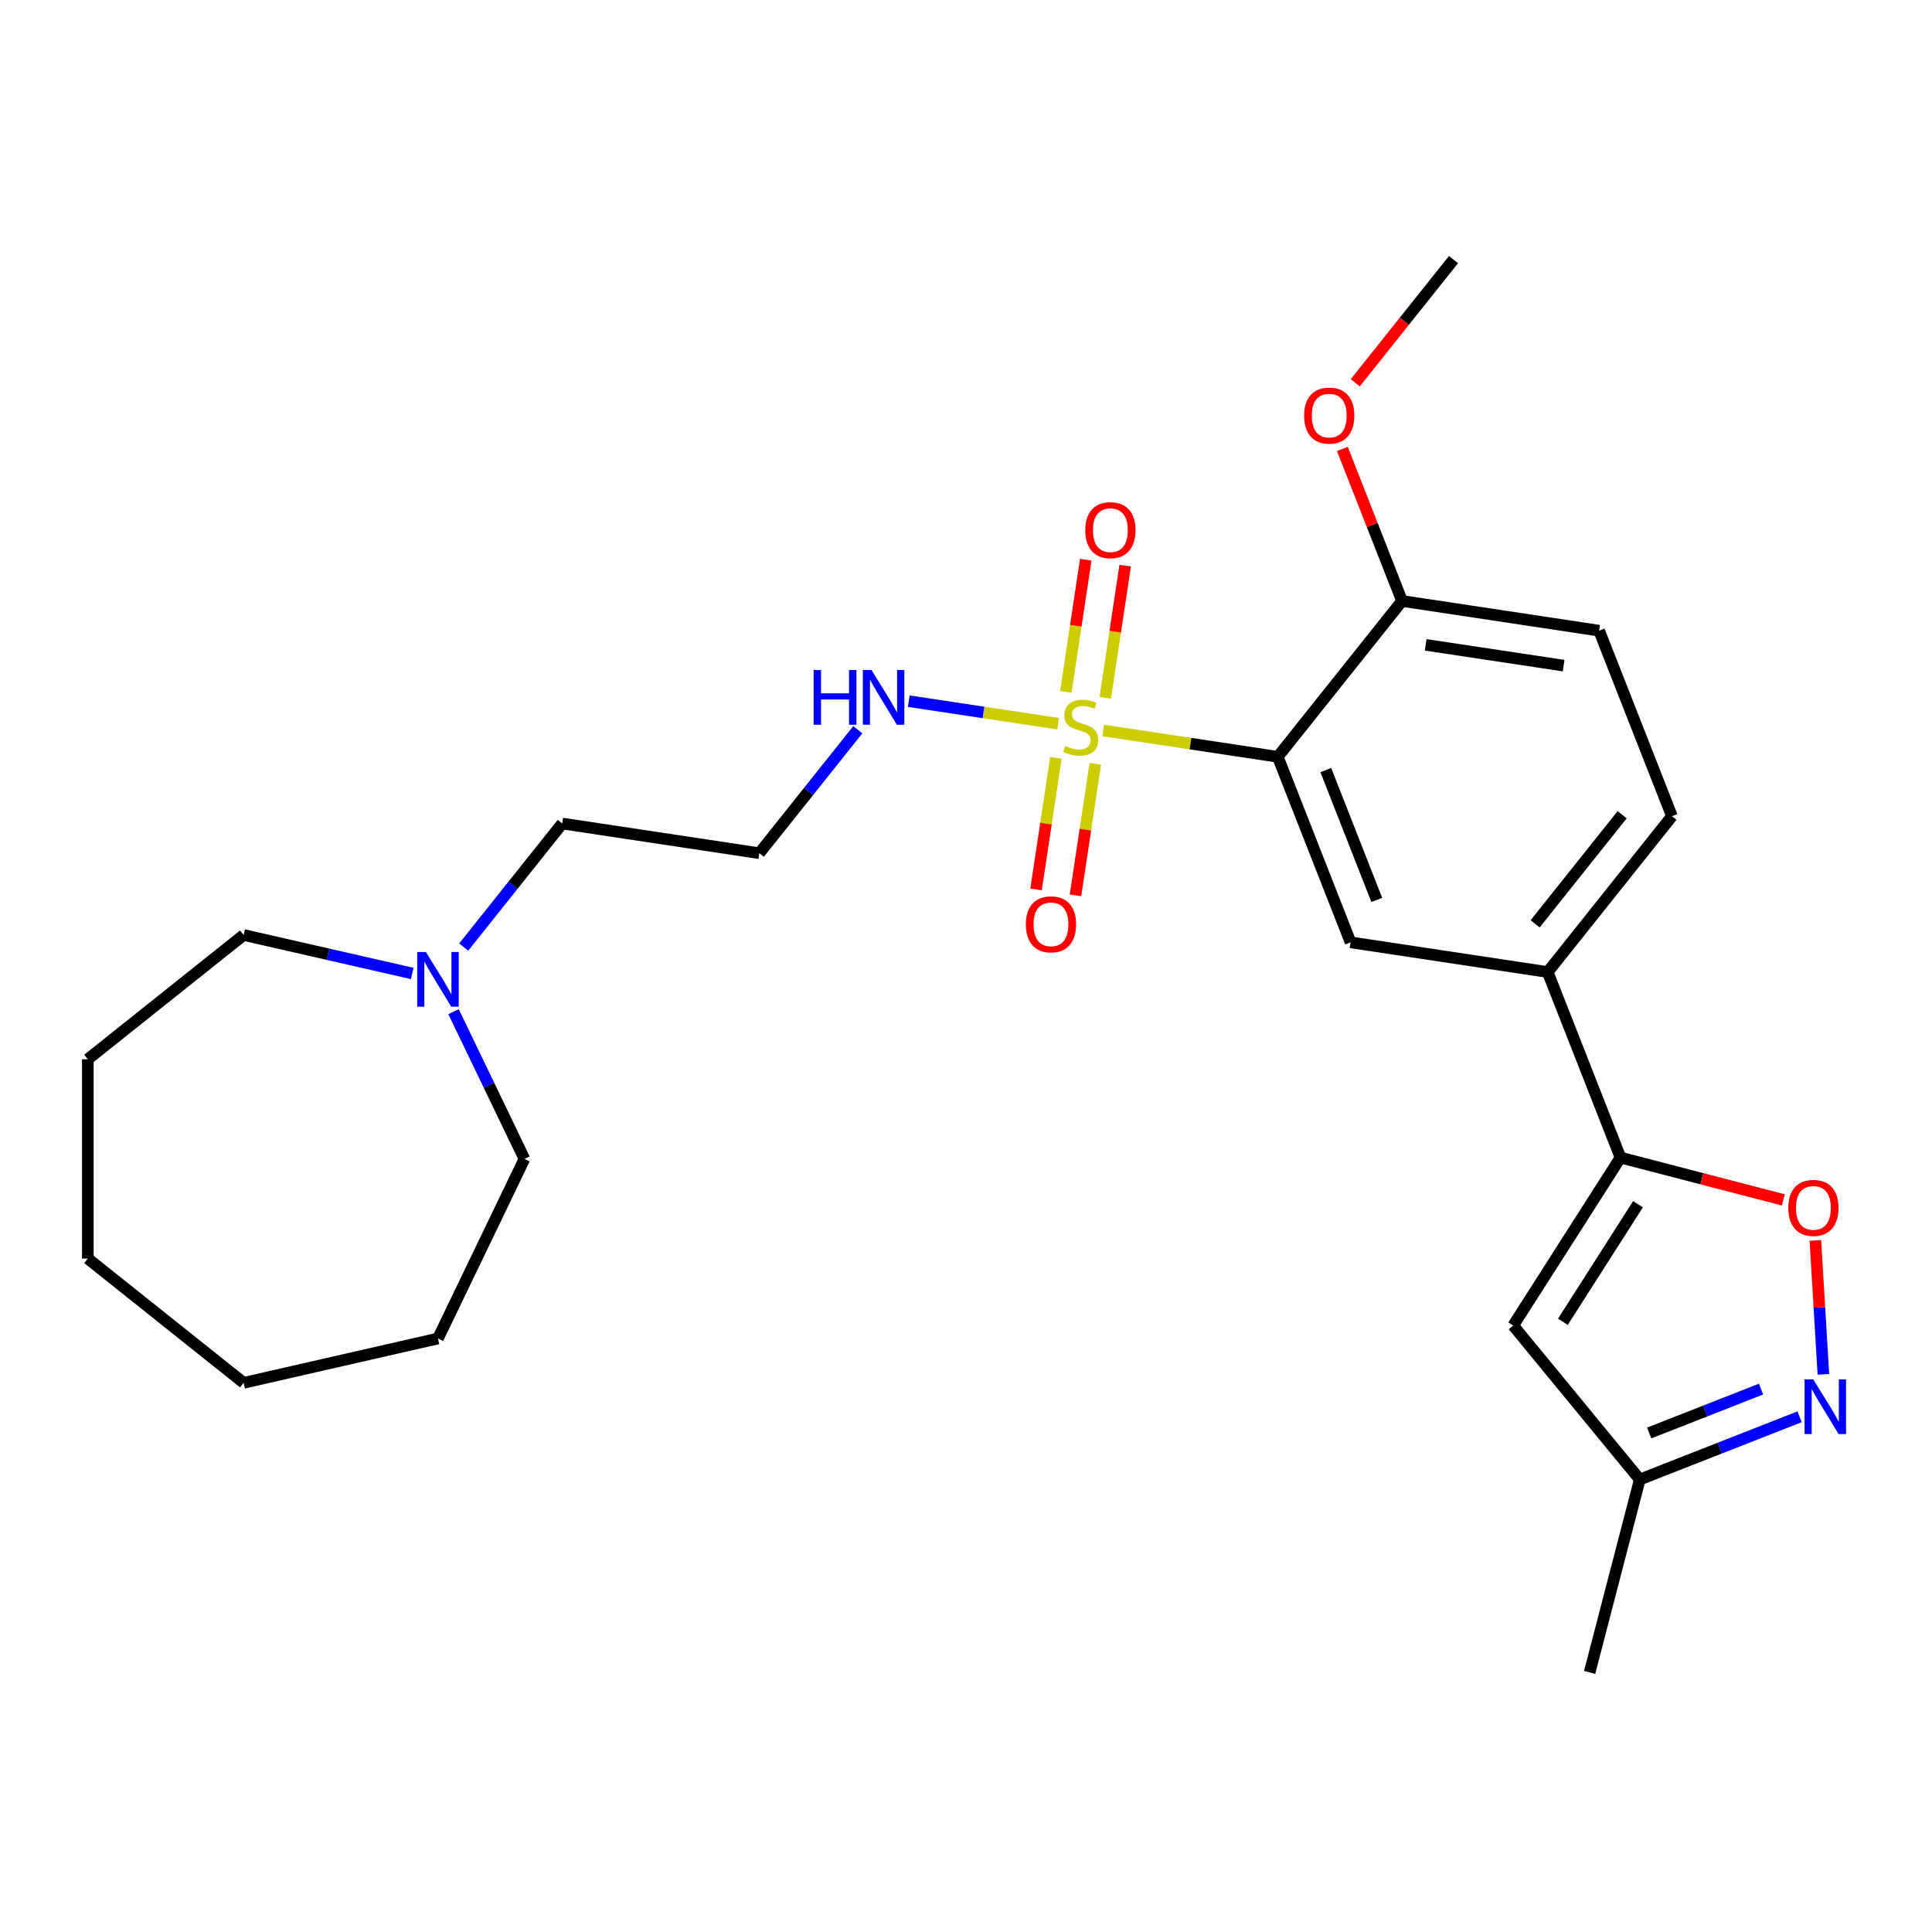 <?xml version='1.0' encoding='iso-8859-1'?>
<svg version='1.1' baseProfile='full'
              xmlns='http://www.w3.org/2000/svg'
                      xmlns:rdkit='http://www.rdkit.org/xml'
                      xmlns:xlink='http://www.w3.org/1999/xlink'
                  xml:space='preserve'
width='1000px' height='1000px' viewBox='0 0 1000 1000'>
<!-- END OF HEADER -->
<rect style='opacity:1.0;fill:#FFFFFF;stroke:none' width='1000' height='1000' x='0' y='0'> </rect>
<path class='bond-0' d='M 571.02,378.098 L 616.196,384.907' style='fill:none;fill-rule:evenodd;stroke:#CCCC00;stroke-width:6px;stroke-linecap:butt;stroke-linejoin:miter;stroke-opacity:1' />
<path class='bond-0' d='M 616.196,384.907 L 661.373,391.717' style='fill:none;fill-rule:evenodd;stroke:#000000;stroke-width:6px;stroke-linecap:butt;stroke-linejoin:miter;stroke-opacity:1' />
<path class='bond-8' d='M 546.528,392.262 L 541.396,426.31' style='fill:none;fill-rule:evenodd;stroke:#CCCC00;stroke-width:6px;stroke-linecap:butt;stroke-linejoin:miter;stroke-opacity:1' />
<path class='bond-8' d='M 541.396,426.31 L 536.264,460.358' style='fill:none;fill-rule:evenodd;stroke:#FF0000;stroke-width:6px;stroke-linecap:butt;stroke-linejoin:miter;stroke-opacity:1' />
<path class='bond-8' d='M 566.93,395.338 L 561.798,429.385' style='fill:none;fill-rule:evenodd;stroke:#CCCC00;stroke-width:6px;stroke-linecap:butt;stroke-linejoin:miter;stroke-opacity:1' />
<path class='bond-8' d='M 561.798,429.385 L 556.666,463.433' style='fill:none;fill-rule:evenodd;stroke:#FF0000;stroke-width:6px;stroke-linecap:butt;stroke-linejoin:miter;stroke-opacity:1' />
<path class='bond-9' d='M 572.079,361.179 L 577.233,326.981' style='fill:none;fill-rule:evenodd;stroke:#CCCC00;stroke-width:6px;stroke-linecap:butt;stroke-linejoin:miter;stroke-opacity:1' />
<path class='bond-9' d='M 577.233,326.981 L 582.388,292.783' style='fill:none;fill-rule:evenodd;stroke:#FF0000;stroke-width:6px;stroke-linecap:butt;stroke-linejoin:miter;stroke-opacity:1' />
<path class='bond-9' d='M 551.676,358.104 L 556.831,323.906' style='fill:none;fill-rule:evenodd;stroke:#CCCC00;stroke-width:6px;stroke-linecap:butt;stroke-linejoin:miter;stroke-opacity:1' />
<path class='bond-9' d='M 556.831,323.906 L 561.985,289.707' style='fill:none;fill-rule:evenodd;stroke:#FF0000;stroke-width:6px;stroke-linecap:butt;stroke-linejoin:miter;stroke-opacity:1' />
<path class='bond-11' d='M 547.701,374.583 L 509.037,368.756' style='fill:none;fill-rule:evenodd;stroke:#CCCC00;stroke-width:6px;stroke-linecap:butt;stroke-linejoin:miter;stroke-opacity:1' />
<path class='bond-11' d='M 509.037,368.756 L 470.372,362.928' style='fill:none;fill-rule:evenodd;stroke:#0000FF;stroke-width:6px;stroke-linecap:butt;stroke-linejoin:miter;stroke-opacity:1' />
<path class='bond-5' d='M 661.373,391.717 L 699.064,487.75' style='fill:none;fill-rule:evenodd;stroke:#000000;stroke-width:6px;stroke-linecap:butt;stroke-linejoin:miter;stroke-opacity:1' />
<path class='bond-5' d='M 686.233,398.584 L 712.617,465.807' style='fill:none;fill-rule:evenodd;stroke:#000000;stroke-width:6px;stroke-linecap:butt;stroke-linejoin:miter;stroke-opacity:1' />
<path class='bond-10' d='M 661.373,391.717 L 725.695,311.059' style='fill:none;fill-rule:evenodd;stroke:#000000;stroke-width:6px;stroke-linecap:butt;stroke-linejoin:miter;stroke-opacity:1' />
<path class='bond-1' d='M 838.767,599.16 L 801.076,503.126' style='fill:none;fill-rule:evenodd;stroke:#000000;stroke-width:6px;stroke-linecap:butt;stroke-linejoin:miter;stroke-opacity:1' />
<path class='bond-3' d='M 838.767,599.16 L 880.9,610.112' style='fill:none;fill-rule:evenodd;stroke:#000000;stroke-width:6px;stroke-linecap:butt;stroke-linejoin:miter;stroke-opacity:1' />
<path class='bond-3' d='M 880.9,610.112 L 923.034,621.065' style='fill:none;fill-rule:evenodd;stroke:#FF0000;stroke-width:6px;stroke-linecap:butt;stroke-linejoin:miter;stroke-opacity:1' />
<path class='bond-4' d='M 838.767,599.16 L 783.228,686.099' style='fill:none;fill-rule:evenodd;stroke:#000000;stroke-width:6px;stroke-linecap:butt;stroke-linejoin:miter;stroke-opacity:1' />
<path class='bond-4' d='M 847.824,623.308 L 808.946,684.166' style='fill:none;fill-rule:evenodd;stroke:#000000;stroke-width:6px;stroke-linecap:butt;stroke-linejoin:miter;stroke-opacity:1' />
<path class='bond-2' d='M 943.78,711.356 L 941.704,676.695' style='fill:none;fill-rule:evenodd;stroke:#0000FF;stroke-width:6px;stroke-linecap:butt;stroke-linejoin:miter;stroke-opacity:1' />
<path class='bond-2' d='M 941.704,676.695 L 939.627,642.035' style='fill:none;fill-rule:evenodd;stroke:#FF0000;stroke-width:6px;stroke-linecap:butt;stroke-linejoin:miter;stroke-opacity:1' />
<path class='bond-27' d='M 931.464,733.322 L 890.107,749.554' style='fill:none;fill-rule:evenodd;stroke:#0000FF;stroke-width:6px;stroke-linecap:butt;stroke-linejoin:miter;stroke-opacity:1' />
<path class='bond-27' d='M 890.107,749.554 L 848.749,765.785' style='fill:none;fill-rule:evenodd;stroke:#000000;stroke-width:6px;stroke-linecap:butt;stroke-linejoin:miter;stroke-opacity:1' />
<path class='bond-27' d='M 911.519,718.985 L 882.569,730.347' style='fill:none;fill-rule:evenodd;stroke:#0000FF;stroke-width:6px;stroke-linecap:butt;stroke-linejoin:miter;stroke-opacity:1' />
<path class='bond-27' d='M 882.569,730.347 L 853.618,741.709' style='fill:none;fill-rule:evenodd;stroke:#000000;stroke-width:6px;stroke-linecap:butt;stroke-linejoin:miter;stroke-opacity:1' />
<path class='bond-7' d='M 783.228,686.099 L 848.749,765.785' style='fill:none;fill-rule:evenodd;stroke:#000000;stroke-width:6px;stroke-linecap:butt;stroke-linejoin:miter;stroke-opacity:1' />
<path class='bond-6' d='M 699.064,487.75 L 801.076,503.126' style='fill:none;fill-rule:evenodd;stroke:#000000;stroke-width:6px;stroke-linecap:butt;stroke-linejoin:miter;stroke-opacity:1' />
<path class='bond-26' d='M 801.076,503.126 L 865.399,422.469' style='fill:none;fill-rule:evenodd;stroke:#000000;stroke-width:6px;stroke-linecap:butt;stroke-linejoin:miter;stroke-opacity:1' />
<path class='bond-26' d='M 794.593,478.163 L 839.619,421.703' style='fill:none;fill-rule:evenodd;stroke:#000000;stroke-width:6px;stroke-linecap:butt;stroke-linejoin:miter;stroke-opacity:1' />
<path class='bond-20' d='M 848.749,765.785 L 822.794,865.632' style='fill:none;fill-rule:evenodd;stroke:#000000;stroke-width:6px;stroke-linecap:butt;stroke-linejoin:miter;stroke-opacity:1' />
<path class='bond-14' d='M 725.695,311.059 L 827.708,326.435' style='fill:none;fill-rule:evenodd;stroke:#000000;stroke-width:6px;stroke-linecap:butt;stroke-linejoin:miter;stroke-opacity:1' />
<path class='bond-14' d='M 737.922,333.768 L 809.331,344.531' style='fill:none;fill-rule:evenodd;stroke:#000000;stroke-width:6px;stroke-linecap:butt;stroke-linejoin:miter;stroke-opacity:1' />
<path class='bond-17' d='M 725.695,311.059 L 710.253,271.712' style='fill:none;fill-rule:evenodd;stroke:#000000;stroke-width:6px;stroke-linecap:butt;stroke-linejoin:miter;stroke-opacity:1' />
<path class='bond-17' d='M 710.253,271.712 L 694.81,232.365' style='fill:none;fill-rule:evenodd;stroke:#FF0000;stroke-width:6px;stroke-linecap:butt;stroke-linejoin:miter;stroke-opacity:1' />
<path class='bond-15' d='M 443.999,377.704 L 418.512,409.663' style='fill:none;fill-rule:evenodd;stroke:#0000FF;stroke-width:6px;stroke-linecap:butt;stroke-linejoin:miter;stroke-opacity:1' />
<path class='bond-15' d='M 418.512,409.663 L 393.026,441.622' style='fill:none;fill-rule:evenodd;stroke:#000000;stroke-width:6px;stroke-linecap:butt;stroke-linejoin:miter;stroke-opacity:1' />
<path class='bond-12' d='M 240.01,490.202 L 265.511,458.225' style='fill:none;fill-rule:evenodd;stroke:#0000FF;stroke-width:6px;stroke-linecap:butt;stroke-linejoin:miter;stroke-opacity:1' />
<path class='bond-12' d='M 265.511,458.225 L 291.013,426.247' style='fill:none;fill-rule:evenodd;stroke:#000000;stroke-width:6px;stroke-linecap:butt;stroke-linejoin:miter;stroke-opacity:1' />
<path class='bond-18' d='M 234.752,523.643 L 253.102,561.748' style='fill:none;fill-rule:evenodd;stroke:#0000FF;stroke-width:6px;stroke-linecap:butt;stroke-linejoin:miter;stroke-opacity:1' />
<path class='bond-18' d='M 253.102,561.748 L 271.452,599.853' style='fill:none;fill-rule:evenodd;stroke:#000000;stroke-width:6px;stroke-linecap:butt;stroke-linejoin:miter;stroke-opacity:1' />
<path class='bond-19' d='M 213.371,503.864 L 169.742,493.906' style='fill:none;fill-rule:evenodd;stroke:#0000FF;stroke-width:6px;stroke-linecap:butt;stroke-linejoin:miter;stroke-opacity:1' />
<path class='bond-19' d='M 169.742,493.906 L 126.112,483.948' style='fill:none;fill-rule:evenodd;stroke:#000000;stroke-width:6px;stroke-linecap:butt;stroke-linejoin:miter;stroke-opacity:1' />
<path class='bond-13' d='M 865.399,422.469 L 827.708,326.435' style='fill:none;fill-rule:evenodd;stroke:#000000;stroke-width:6px;stroke-linecap:butt;stroke-linejoin:miter;stroke-opacity:1' />
<path class='bond-16' d='M 393.026,441.622 L 291.013,426.247' style='fill:none;fill-rule:evenodd;stroke:#000000;stroke-width:6px;stroke-linecap:butt;stroke-linejoin:miter;stroke-opacity:1' />
<path class='bond-21' d='M 701.482,198.126 L 726.905,166.247' style='fill:none;fill-rule:evenodd;stroke:#FF0000;stroke-width:6px;stroke-linecap:butt;stroke-linejoin:miter;stroke-opacity:1' />
<path class='bond-21' d='M 726.905,166.247 L 752.327,134.368' style='fill:none;fill-rule:evenodd;stroke:#000000;stroke-width:6px;stroke-linecap:butt;stroke-linejoin:miter;stroke-opacity:1' />
<path class='bond-23' d='M 271.452,599.853 L 226.691,692.801' style='fill:none;fill-rule:evenodd;stroke:#000000;stroke-width:6px;stroke-linecap:butt;stroke-linejoin:miter;stroke-opacity:1' />
<path class='bond-22' d='M 126.112,483.948 L 45.455,548.27' style='fill:none;fill-rule:evenodd;stroke:#000000;stroke-width:6px;stroke-linecap:butt;stroke-linejoin:miter;stroke-opacity:1' />
<path class='bond-25' d='M 45.455,548.27 L 45.455,651.435' style='fill:none;fill-rule:evenodd;stroke:#000000;stroke-width:6px;stroke-linecap:butt;stroke-linejoin:miter;stroke-opacity:1' />
<path class='bond-24' d='M 226.691,692.801 L 126.112,715.757' style='fill:none;fill-rule:evenodd;stroke:#000000;stroke-width:6px;stroke-linecap:butt;stroke-linejoin:miter;stroke-opacity:1' />
<path class='bond-28' d='M 126.112,715.757 L 45.455,651.435' style='fill:none;fill-rule:evenodd;stroke:#000000;stroke-width:6px;stroke-linecap:butt;stroke-linejoin:miter;stroke-opacity:1' />
<path  class='atom-0' d='M 551.36 386.061
Q 551.68 386.181, 553 386.741
Q 554.32 387.301, 555.76 387.661
Q 557.24 387.981, 558.68 387.981
Q 561.36 387.981, 562.92 386.701
Q 564.48 385.381, 564.48 383.101
Q 564.48 381.541, 563.68 380.581
Q 562.92 379.621, 561.72 379.101
Q 560.52 378.581, 558.52 377.981
Q 556 377.221, 554.48 376.501
Q 553 375.781, 551.92 374.261
Q 550.88 372.741, 550.88 370.181
Q 550.88 366.621, 553.28 364.421
Q 555.72 362.221, 560.52 362.221
Q 563.8 362.221, 567.52 363.781
L 566.6 366.861
Q 563.2 365.461, 560.64 365.461
Q 557.88 365.461, 556.36 366.621
Q 554.84 367.741, 554.88 369.701
Q 554.88 371.221, 555.64 372.141
Q 556.44 373.061, 557.56 373.581
Q 558.72 374.101, 560.64 374.701
Q 563.2 375.501, 564.72 376.301
Q 566.24 377.101, 567.32 378.741
Q 568.44 380.341, 568.44 383.101
Q 568.44 387.021, 565.8 389.141
Q 563.2 391.221, 558.84 391.221
Q 556.32 391.221, 554.4 390.661
Q 552.52 390.141, 550.28 389.221
L 551.36 386.061
' fill='#CCCC00'/>
<path  class='atom-3' d='M 938.523 713.935
L 947.803 728.935
Q 948.723 730.415, 950.203 733.095
Q 951.683 735.775, 951.763 735.935
L 951.763 713.935
L 955.523 713.935
L 955.523 742.255
L 951.643 742.255
L 941.683 725.855
Q 940.523 723.935, 939.283 721.735
Q 938.083 719.535, 937.723 718.855
L 937.723 742.255
L 934.043 742.255
L 934.043 713.935
L 938.523 713.935
' fill='#0000FF'/>
<path  class='atom-4' d='M 925.613 625.195
Q 925.613 618.395, 928.973 614.595
Q 932.333 610.795, 938.613 610.795
Q 944.893 610.795, 948.253 614.595
Q 951.613 618.395, 951.613 625.195
Q 951.613 632.075, 948.213 635.995
Q 944.813 639.875, 938.613 639.875
Q 932.373 639.875, 928.973 635.995
Q 925.613 632.115, 925.613 625.195
M 938.613 636.675
Q 942.933 636.675, 945.253 633.795
Q 947.613 630.875, 947.613 625.195
Q 947.613 619.635, 945.253 616.835
Q 942.933 613.995, 938.613 613.995
Q 934.293 613.995, 931.933 616.795
Q 929.613 619.595, 929.613 625.195
Q 929.613 630.915, 931.933 633.795
Q 934.293 636.675, 938.613 636.675
' fill='#FF0000'/>
<path  class='atom-9' d='M 530.985 478.433
Q 530.985 471.633, 534.345 467.833
Q 537.705 464.033, 543.985 464.033
Q 550.265 464.033, 553.625 467.833
Q 556.985 471.633, 556.985 478.433
Q 556.985 485.313, 553.585 489.233
Q 550.185 493.113, 543.985 493.113
Q 537.745 493.113, 534.345 489.233
Q 530.985 485.353, 530.985 478.433
M 543.985 489.913
Q 548.305 489.913, 550.625 487.033
Q 552.985 484.113, 552.985 478.433
Q 552.985 472.873, 550.625 470.073
Q 548.305 467.233, 543.985 467.233
Q 539.665 467.233, 537.305 470.033
Q 534.985 472.833, 534.985 478.433
Q 534.985 484.153, 537.305 487.033
Q 539.665 489.913, 543.985 489.913
' fill='#FF0000'/>
<path  class='atom-10' d='M 561.736 274.408
Q 561.736 267.608, 565.096 263.808
Q 568.456 260.008, 574.736 260.008
Q 581.016 260.008, 584.376 263.808
Q 587.736 267.608, 587.736 274.408
Q 587.736 281.288, 584.336 285.208
Q 580.936 289.088, 574.736 289.088
Q 568.496 289.088, 565.096 285.208
Q 561.736 281.328, 561.736 274.408
M 574.736 285.888
Q 579.056 285.888, 581.376 283.008
Q 583.736 280.088, 583.736 274.408
Q 583.736 268.848, 581.376 266.048
Q 579.056 263.208, 574.736 263.208
Q 570.416 263.208, 568.056 266.008
Q 565.736 268.808, 565.736 274.408
Q 565.736 280.128, 568.056 283.008
Q 570.416 285.888, 574.736 285.888
' fill='#FF0000'/>
<path  class='atom-12' d='M 421.128 346.805
L 424.968 346.805
L 424.968 358.845
L 439.448 358.845
L 439.448 346.805
L 443.288 346.805
L 443.288 375.125
L 439.448 375.125
L 439.448 362.045
L 424.968 362.045
L 424.968 375.125
L 421.128 375.125
L 421.128 346.805
' fill='#0000FF'/>
<path  class='atom-12' d='M 451.088 346.805
L 460.368 361.805
Q 461.288 363.285, 462.768 365.965
Q 464.248 368.645, 464.328 368.805
L 464.328 346.805
L 468.088 346.805
L 468.088 375.125
L 464.208 375.125
L 454.248 358.725
Q 453.088 356.805, 451.848 354.605
Q 450.648 352.405, 450.288 351.725
L 450.288 375.125
L 446.608 375.125
L 446.608 346.805
L 451.088 346.805
' fill='#0000FF'/>
<path  class='atom-13' d='M 220.431 492.744
L 229.711 507.744
Q 230.631 509.224, 232.111 511.904
Q 233.591 514.584, 233.671 514.744
L 233.671 492.744
L 237.431 492.744
L 237.431 521.064
L 233.551 521.064
L 223.591 504.664
Q 222.431 502.744, 221.191 500.544
Q 219.991 498.344, 219.631 497.664
L 219.631 521.064
L 215.951 521.064
L 215.951 492.744
L 220.431 492.744
' fill='#0000FF'/>
<path  class='atom-18' d='M 675.005 215.106
Q 675.005 208.306, 678.365 204.506
Q 681.725 200.706, 688.005 200.706
Q 694.285 200.706, 697.645 204.506
Q 701.005 208.306, 701.005 215.106
Q 701.005 221.986, 697.605 225.906
Q 694.205 229.786, 688.005 229.786
Q 681.765 229.786, 678.365 225.906
Q 675.005 222.026, 675.005 215.106
M 688.005 226.586
Q 692.325 226.586, 694.645 223.706
Q 697.005 220.786, 697.005 215.106
Q 697.005 209.546, 694.645 206.746
Q 692.325 203.906, 688.005 203.906
Q 683.685 203.906, 681.325 206.706
Q 679.005 209.506, 679.005 215.106
Q 679.005 220.826, 681.325 223.706
Q 683.685 226.586, 688.005 226.586
' fill='#FF0000'/>
</svg>
